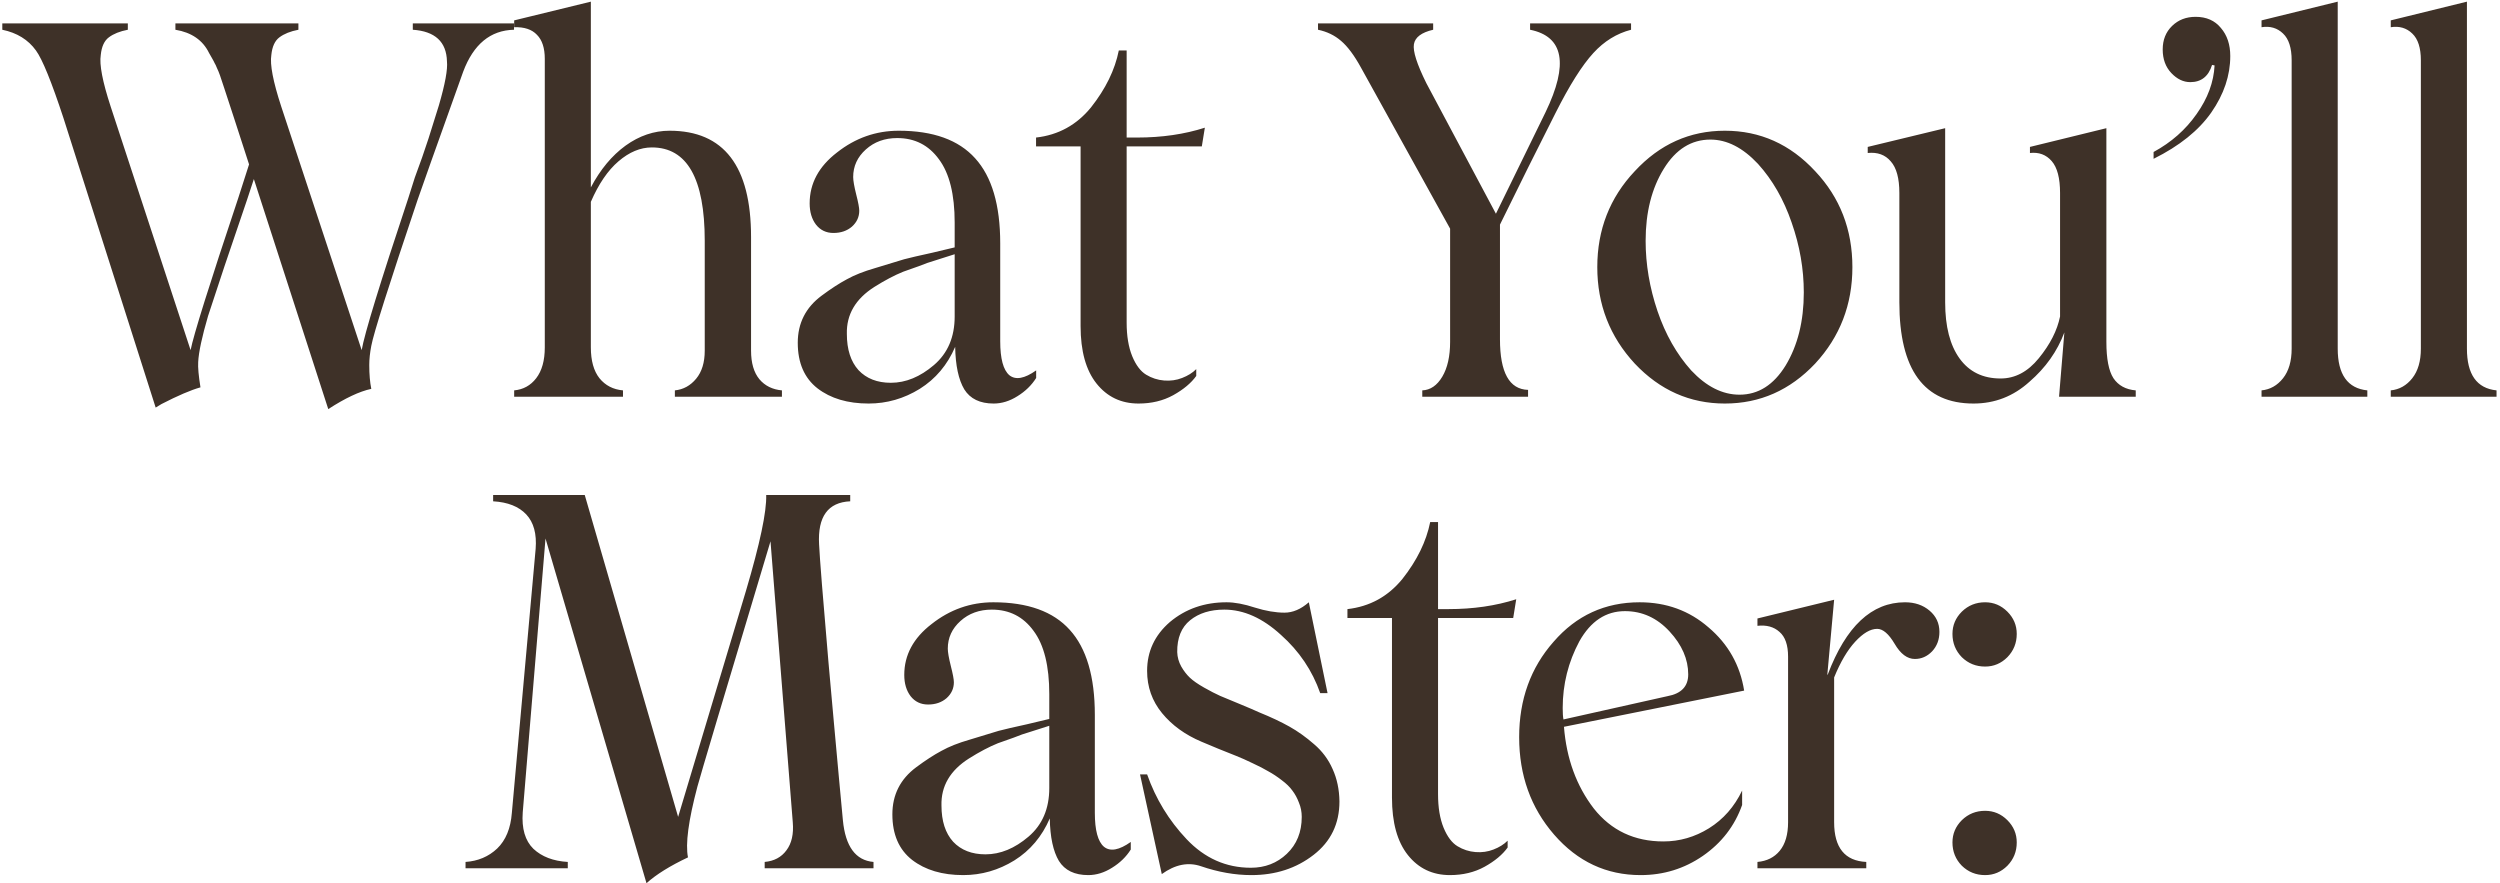 <?xml version="1.0" encoding="UTF-8"?> <svg xmlns="http://www.w3.org/2000/svg" width="334" height="118" viewBox="0 0 334 118" fill="none"><path d="M55.15 3.129H68.674V3.974C65.519 4.041 63.253 5.912 61.878 9.586C58.137 20.045 56.108 25.748 55.792 26.695C51.96 38.078 49.898 44.581 49.605 46.204C49.425 47.128 49.334 47.985 49.334 48.774C49.334 50.013 49.425 51.073 49.605 51.952C48.027 52.29 46.111 53.192 43.857 54.657L33.916 23.922L33.004 26.695C30.704 33.412 28.969 38.585 27.797 42.214C26.985 44.987 26.546 47.038 26.478 48.368C26.433 49.089 26.534 50.216 26.782 51.749C25.497 52.11 23.762 52.853 21.575 53.98L20.798 54.454L8.491 15.808C6.89 10.939 5.662 7.918 4.805 6.746C3.768 5.304 2.269 4.38 0.308 3.974V3.129H17.078V3.974C16.019 4.177 15.174 4.515 14.543 4.988C13.934 5.439 13.573 6.228 13.461 7.355C13.258 8.617 13.697 10.905 14.779 14.219L25.464 46.779C25.847 44.795 27.966 38.033 31.82 26.492L33.274 21.961L31.279 15.808L29.961 11.784C29.938 11.694 29.747 11.119 29.386 10.06C29.251 9.677 29.115 9.35 28.98 9.079C28.867 8.786 28.766 8.572 28.676 8.437C28.608 8.279 28.495 8.065 28.338 7.794C28.18 7.524 28.045 7.287 27.932 7.084C27.098 5.371 25.599 4.334 23.435 3.974V3.129H39.867V3.974C38.808 4.177 37.963 4.515 37.331 4.988C36.723 5.439 36.362 6.228 36.249 7.355C36.047 8.617 36.486 10.905 37.568 14.219L48.32 46.779C48.681 44.637 50.755 37.875 54.541 26.492L55.42 23.72L56.401 21.015L57.246 18.513L58.633 14.083C59.467 11.221 59.827 9.26 59.714 8.2C59.647 5.585 58.125 4.177 55.15 3.974V3.129ZM100.341 46.846C100.341 48.492 100.713 49.765 101.456 50.667C102.2 51.546 103.203 52.042 104.466 52.155V53H90.163V52.155C91.29 52.042 92.237 51.524 93.004 50.599C93.77 49.675 94.153 48.424 94.153 46.846V32.172C94.153 23.855 91.798 19.696 87.087 19.696C85.554 19.696 84.066 20.316 82.624 21.556C81.204 22.773 79.975 24.576 78.938 26.965V46.407C78.938 48.188 79.321 49.562 80.088 50.532C80.877 51.501 81.925 52.042 83.232 52.155V53H68.693V52.155C69.91 52.042 70.891 51.501 71.635 50.532C72.401 49.54 72.784 48.165 72.784 46.407V7.862C72.784 6.419 72.435 5.349 71.736 4.65C71.06 3.929 70.046 3.591 68.693 3.636V2.723L78.938 0.221V25.038C80.2 22.649 81.744 20.789 83.57 19.459C85.419 18.129 87.38 17.465 89.453 17.465C96.712 17.465 100.341 22.198 100.341 31.665V46.846ZM116.048 53.913C113.253 53.913 110.976 53.237 109.218 51.884C107.46 50.509 106.581 48.481 106.581 45.798C106.581 43.184 107.64 41.087 109.759 39.509C110.999 38.585 112.126 37.853 113.14 37.312C114.154 36.748 115.405 36.252 116.893 35.824L120.781 34.641C121.548 34.438 122.81 34.145 124.568 33.761L127.544 33.051V29.738C127.544 25.974 126.845 23.156 125.447 21.285C124.072 19.392 122.213 18.445 119.869 18.445C118.201 18.445 116.803 18.952 115.676 19.966C114.549 20.981 113.985 22.209 113.985 23.652C113.985 24.125 114.121 24.903 114.391 25.985C114.662 27.044 114.797 27.766 114.797 28.149C114.797 28.983 114.47 29.693 113.816 30.279C113.163 30.842 112.34 31.124 111.348 31.124C110.379 31.124 109.601 30.752 109.015 30.008C108.452 29.265 108.17 28.318 108.17 27.168C108.17 24.509 109.387 22.243 111.822 20.372C114.278 18.434 117.028 17.465 120.071 17.465C124.67 17.465 128.073 18.693 130.282 21.15C132.514 23.607 133.63 27.394 133.63 32.51V45.595C133.63 47.917 134.035 49.427 134.847 50.126C135.681 50.802 136.876 50.588 138.431 49.484V50.498C137.822 51.467 136.988 52.279 135.929 52.932C134.892 53.586 133.833 53.913 132.751 53.913C130.925 53.913 129.617 53.282 128.829 52.02C128.062 50.735 127.656 48.841 127.611 46.339C126.574 48.751 124.997 50.622 122.878 51.952C120.759 53.259 118.482 53.913 116.048 53.913ZM119.023 51.14C121.007 51.14 122.923 50.352 124.771 48.774C126.62 47.196 127.544 45.032 127.544 42.282V33.964L125.211 34.708C124.287 34.979 123.475 35.26 122.776 35.553L120.68 36.297C119.508 36.771 118.223 37.447 116.826 38.326C114.301 39.926 113.073 42.023 113.14 44.615C113.14 46.689 113.659 48.3 114.695 49.45C115.755 50.577 117.197 51.14 119.023 51.14ZM160.562 19.561H150.52V43.093C150.52 44.874 150.768 46.373 151.264 47.59C151.76 48.785 152.38 49.608 153.124 50.058C153.868 50.509 154.668 50.769 155.524 50.836C156.381 50.904 157.181 50.791 157.925 50.498C158.691 50.205 159.323 49.81 159.819 49.315V50.227C159.142 51.174 158.117 52.031 156.742 52.797C155.389 53.541 153.845 53.913 152.11 53.913C149.788 53.913 147.917 53.023 146.497 51.242C145.077 49.461 144.367 46.903 144.367 43.567V19.561H138.416V18.377C141.391 18.039 143.837 16.698 145.753 14.354C147.714 11.874 148.954 9.338 149.472 6.746H150.52V18.377H151.907C155.22 18.377 158.241 17.938 160.968 17.059L160.562 19.561ZM204.42 3.129H217.91V3.974C215.994 4.47 214.315 5.507 212.872 7.084C211.362 8.73 209.672 11.412 207.801 15.132L204.149 22.401L200.396 30.008V45.325C200.396 49.765 201.647 52.02 204.149 52.087V53H190.016V52.155C191.098 52.11 191.988 51.501 192.687 50.329C193.386 49.157 193.735 47.602 193.735 45.663V30.549L181.834 9.045C180.932 7.4 180.042 6.205 179.163 5.461C178.306 4.718 177.28 4.222 176.086 3.974V3.129H191.47V3.974C189.915 4.334 189.058 4.977 188.9 5.901C188.742 6.825 189.295 8.561 190.557 11.108L199.855 28.555L206.482 14.996C209.593 8.55 208.905 4.875 204.42 3.974V3.129ZM242.51 48.571C239.151 52.132 235.128 53.913 230.439 53.913C225.773 53.913 221.761 52.132 218.402 48.571C215.066 44.964 213.398 40.67 213.398 35.689C213.398 30.685 215.066 26.413 218.402 22.874C221.738 19.268 225.751 17.465 230.439 17.465C235.15 17.465 239.174 19.268 242.51 22.874C245.823 26.391 247.48 30.662 247.48 35.689C247.48 40.693 245.823 44.987 242.51 48.571ZM232.4 52.73C234.902 52.73 236.954 51.433 238.554 48.841C240.177 46.159 240.988 42.902 240.988 39.07C240.988 35.937 240.447 32.826 239.365 29.738C238.306 26.65 236.807 24.035 234.868 21.894C232.84 19.73 230.721 18.648 228.512 18.648C225.965 18.648 223.891 19.944 222.291 22.536C220.668 25.151 219.856 28.363 219.856 32.172C219.856 35.306 220.386 38.439 221.445 41.572C222.505 44.682 224.004 47.32 225.942 49.484C227.971 51.648 230.124 52.73 232.4 52.73ZM263.661 53.913C257.056 53.913 253.754 49.405 253.754 40.388V25.782C253.754 23.821 253.371 22.412 252.604 21.556C251.861 20.677 250.835 20.305 249.528 20.44V19.628L259.874 17.126V40.388C259.874 43.612 260.516 46.114 261.801 47.895C263.086 49.675 264.912 50.566 267.279 50.566C269.217 50.566 270.919 49.664 272.384 47.861C273.894 46.012 274.841 44.153 275.224 42.282V25.782C275.224 23.798 274.852 22.378 274.108 21.522C273.365 20.665 272.395 20.305 271.201 20.44V19.628L281.412 17.126V45.663C281.412 47.94 281.727 49.562 282.358 50.532C283.012 51.501 284.004 52.042 285.334 52.155V53H275.089L275.799 44.412C274.852 46.937 273.297 49.134 271.133 51.005C268.992 52.944 266.501 53.913 263.661 53.913ZM287.719 21.218V20.305C290.086 19.02 292.002 17.329 293.467 15.233C294.955 13.137 295.755 10.973 295.868 8.741L295.53 8.674C295.056 10.206 294.087 10.973 292.622 10.973C291.698 10.973 290.853 10.567 290.086 9.756C289.32 8.944 288.937 7.896 288.937 6.611C288.937 5.326 289.354 4.278 290.188 3.467C291.022 2.655 292.07 2.249 293.332 2.249C294.775 2.249 295.902 2.745 296.713 3.737C297.547 4.706 297.964 5.957 297.964 7.49C297.964 10.082 297.119 12.596 295.428 15.03C293.738 17.442 291.168 19.504 287.719 21.218ZM302.142 53V52.155C303.291 52.042 304.249 51.501 305.016 50.532C305.782 49.562 306.165 48.244 306.165 46.576V8.065C306.165 6.397 305.782 5.202 305.016 4.481C304.249 3.737 303.291 3.455 302.142 3.636V2.723L312.319 0.221V46.576C312.319 50.025 313.638 51.884 316.275 52.155V53H302.142ZM319.405 53V52.155C320.554 52.042 321.512 51.501 322.278 50.532C323.045 49.562 323.428 48.244 323.428 46.576V8.065C323.428 6.397 323.045 5.202 322.278 4.481C321.512 3.737 320.554 3.455 319.405 3.636V2.723L329.582 0.221V46.576C329.582 50.025 330.9 51.884 333.538 52.155V53H319.405ZM112.609 109.576C112.947 113.092 114.31 114.952 116.7 115.155V116H102.161V115.155C103.423 115.042 104.393 114.524 105.069 113.599C105.768 112.675 106.049 111.424 105.914 109.846L102.939 72.316C96.763 92.896 93.505 103.828 93.167 105.113C91.973 109.621 91.555 112.765 91.916 114.546C89.527 115.673 87.678 116.823 86.371 117.995L72.88 71.944L69.838 108.528C69.68 110.692 70.153 112.315 71.258 113.397C72.385 114.456 73.917 115.042 75.856 115.155V116H62.196V115.155C63.864 115.042 65.273 114.445 66.423 113.363C67.572 112.258 68.226 110.669 68.384 108.595L71.562 73.33C71.72 71.324 71.303 69.791 70.311 68.732C69.319 67.673 67.843 67.087 65.882 66.974V66.129H78.121L90.598 109.136L99.659 78.943C101.53 72.632 102.431 68.36 102.364 66.129H113.589V66.974C110.614 67.109 109.228 69.025 109.43 72.722C109.521 74.615 109.938 79.856 110.681 88.444C110.907 91.059 111.143 93.696 111.391 96.356C111.639 98.993 111.876 101.585 112.101 104.132C112.349 106.657 112.518 108.471 112.609 109.576ZM128.688 116.913C125.893 116.913 123.616 116.237 121.858 114.884C120.1 113.509 119.221 111.481 119.221 108.798C119.221 106.183 120.28 104.087 122.399 102.509C123.639 101.585 124.766 100.853 125.78 100.312C126.794 99.748 128.045 99.252 129.533 98.824L133.421 97.641C134.188 97.438 135.45 97.145 137.208 96.761L140.184 96.051V92.738C140.184 88.974 139.485 86.156 138.087 84.285C136.712 82.392 134.853 81.445 132.509 81.445C130.841 81.445 129.443 81.952 128.316 82.966C127.189 83.981 126.625 85.209 126.625 86.652C126.625 87.125 126.761 87.903 127.031 88.985C127.302 90.044 127.437 90.766 127.437 91.149C127.437 91.983 127.11 92.693 126.456 93.279C125.803 93.842 124.98 94.124 123.988 94.124C123.019 94.124 122.241 93.752 121.655 93.008C121.092 92.265 120.81 91.318 120.81 90.168C120.81 87.508 122.027 85.243 124.461 83.372C126.918 81.434 129.668 80.465 132.711 80.465C137.31 80.465 140.713 81.693 142.922 84.15C145.154 86.607 146.27 90.394 146.27 95.51V108.595C146.27 110.917 146.675 112.427 147.487 113.126C148.321 113.802 149.516 113.588 151.071 112.484V113.498C150.462 114.467 149.628 115.279 148.569 115.932C147.532 116.586 146.473 116.913 145.391 116.913C143.565 116.913 142.257 116.282 141.469 115.019C140.702 113.735 140.296 111.841 140.251 109.339C139.214 111.751 137.637 113.622 135.518 114.952C133.399 116.259 131.122 116.913 128.688 116.913ZM131.663 114.14C133.647 114.14 135.563 113.351 137.411 111.774C139.26 110.196 140.184 108.032 140.184 105.282V96.964L137.851 97.708C136.927 97.979 136.115 98.26 135.416 98.553L133.32 99.297C132.148 99.771 130.863 100.447 129.466 101.326C126.941 102.926 125.712 105.023 125.78 107.615C125.78 109.689 126.299 111.3 127.335 112.45C128.395 113.577 129.837 114.14 131.663 114.14ZM167.184 116.913C164.997 116.913 162.755 116.518 160.456 115.73C158.742 115.143 156.996 115.493 155.215 116.778L152.307 103.456H153.254C154.403 106.724 156.161 109.61 158.528 112.112C160.94 114.659 163.803 115.932 167.116 115.932C169.01 115.932 170.61 115.313 171.917 114.073C173.247 112.81 173.912 111.165 173.912 109.136C173.912 108.46 173.788 107.829 173.54 107.243C173.315 106.634 173.022 106.093 172.661 105.62C172.323 105.147 171.85 104.685 171.241 104.234C170.633 103.76 170.035 103.366 169.449 103.05C168.886 102.712 168.187 102.352 167.353 101.968C166.519 101.563 165.786 101.236 165.155 100.988C164.524 100.74 163.735 100.424 162.788 100.041C161.842 99.658 161.087 99.342 160.523 99.094C158.337 98.17 156.578 96.897 155.249 95.274C153.919 93.651 153.254 91.769 153.254 89.627C153.254 87.035 154.268 84.86 156.297 83.102C158.393 81.344 160.918 80.465 163.87 80.465C164.952 80.465 166.215 80.701 167.657 81.174C169.1 81.625 170.419 81.851 171.613 81.851C172.718 81.851 173.8 81.389 174.859 80.465L177.361 92.603H176.381C175.321 89.582 173.574 86.99 171.14 84.826C168.683 82.572 166.158 81.445 163.566 81.445C161.695 81.445 160.174 81.918 159.002 82.865C157.83 83.812 157.255 85.232 157.277 87.125C157.3 87.802 157.48 88.444 157.818 89.052C158.156 89.639 158.54 90.135 158.968 90.54C159.396 90.946 160.027 91.385 160.861 91.859C161.695 92.332 162.417 92.704 163.025 92.975C163.634 93.222 164.502 93.583 165.629 94.056C166.778 94.53 167.646 94.902 168.232 95.172C169.787 95.803 171.129 96.435 172.256 97.066C173.383 97.697 174.487 98.486 175.569 99.433C176.651 100.357 177.474 101.461 178.037 102.746C178.623 104.031 178.928 105.473 178.95 107.074C178.95 110.049 177.801 112.427 175.501 114.208C173.18 116.011 170.407 116.913 167.184 116.913ZM202.164 82.561H192.122V106.093C192.122 107.874 192.37 109.373 192.866 110.59C193.361 111.785 193.981 112.608 194.725 113.058C195.469 113.509 196.269 113.768 197.126 113.836C197.982 113.904 198.782 113.791 199.526 113.498C200.293 113.205 200.924 112.81 201.42 112.315V113.227C200.744 114.174 199.718 115.031 198.343 115.797C196.991 116.541 195.446 116.913 193.711 116.913C191.389 116.913 189.518 116.023 188.098 114.242C186.678 112.461 185.968 109.903 185.968 106.567V82.561H180.017V81.377C182.993 81.039 185.438 79.698 187.354 77.354C189.315 74.874 190.555 72.338 191.074 69.746H192.122V81.377H193.508C196.821 81.377 199.842 80.938 202.569 80.059L202.164 82.561ZM222.233 112.416C224.397 112.416 226.425 111.83 228.319 110.658C230.235 109.463 231.711 107.784 232.748 105.62V107.547C231.756 110.342 230.009 112.608 227.507 114.343C225.028 116.056 222.255 116.913 219.19 116.913C214.614 116.913 210.759 115.11 207.626 111.503C204.516 107.919 202.96 103.58 202.96 98.486C202.96 93.459 204.493 89.21 207.559 85.739C210.602 82.223 214.433 80.465 219.054 80.465C222.616 80.465 225.681 81.58 228.251 83.812C230.888 86.043 232.477 88.861 233.018 92.265L208.945 97.1C209.283 101.36 210.613 105 212.935 108.021C215.256 110.951 218.356 112.416 222.233 112.416ZM217.093 81.648C214.546 81.648 212.518 82.989 211.007 85.671C209.52 88.444 208.776 91.419 208.776 94.597C208.776 95.274 208.81 95.781 208.877 96.119L222.774 93.008C224.622 92.67 225.546 91.701 225.546 90.101C225.546 88.072 224.712 86.156 223.044 84.353C221.376 82.549 219.392 81.648 217.093 81.648ZM254.507 80.465C255.815 80.465 256.908 80.836 257.787 81.58C258.666 82.324 259.106 83.271 259.106 84.42C259.106 85.457 258.779 86.325 258.125 87.024C257.471 87.7 256.705 88.038 255.826 88.038C254.812 88.038 253.91 87.362 253.121 86.01C252.332 84.68 251.555 84.015 250.788 84.015C249.887 84.015 248.906 84.589 247.847 85.739C246.81 86.866 245.874 88.455 245.04 90.506V109.846C245.04 113.25 246.472 115.019 249.334 115.155V116H234.795V115.155C236.058 115.042 237.05 114.546 237.771 113.667C238.515 112.765 238.887 111.492 238.887 109.846V87.734C238.887 86.178 238.503 85.074 237.737 84.42C236.993 83.744 236.013 83.474 234.795 83.609V82.628L245.04 80.126L244.127 90.168L244.195 90.101C246.629 83.677 250.067 80.465 254.507 80.465ZM265.211 89.052C263.993 89.052 262.957 88.635 262.1 87.802C261.266 86.945 260.849 85.908 260.849 84.691C260.849 83.541 261.266 82.549 262.1 81.716C262.957 80.882 263.993 80.465 265.211 80.465C266.36 80.465 267.352 80.882 268.186 81.716C269.02 82.549 269.437 83.541 269.437 84.691C269.437 85.908 269.02 86.945 268.186 87.802C267.352 88.635 266.36 89.052 265.211 89.052ZM265.211 116.913C263.993 116.913 262.957 116.496 262.1 115.662C261.266 114.805 260.849 113.768 260.849 112.551C260.849 111.402 261.266 110.41 262.1 109.576C262.957 108.742 263.993 108.325 265.211 108.325C266.36 108.325 267.352 108.742 268.186 109.576C269.02 110.41 269.437 111.402 269.437 112.551C269.437 113.768 269.02 114.805 268.186 115.662C267.352 116.496 266.36 116.913 265.211 116.913Z" fill="#3E3128"></path></svg> 
